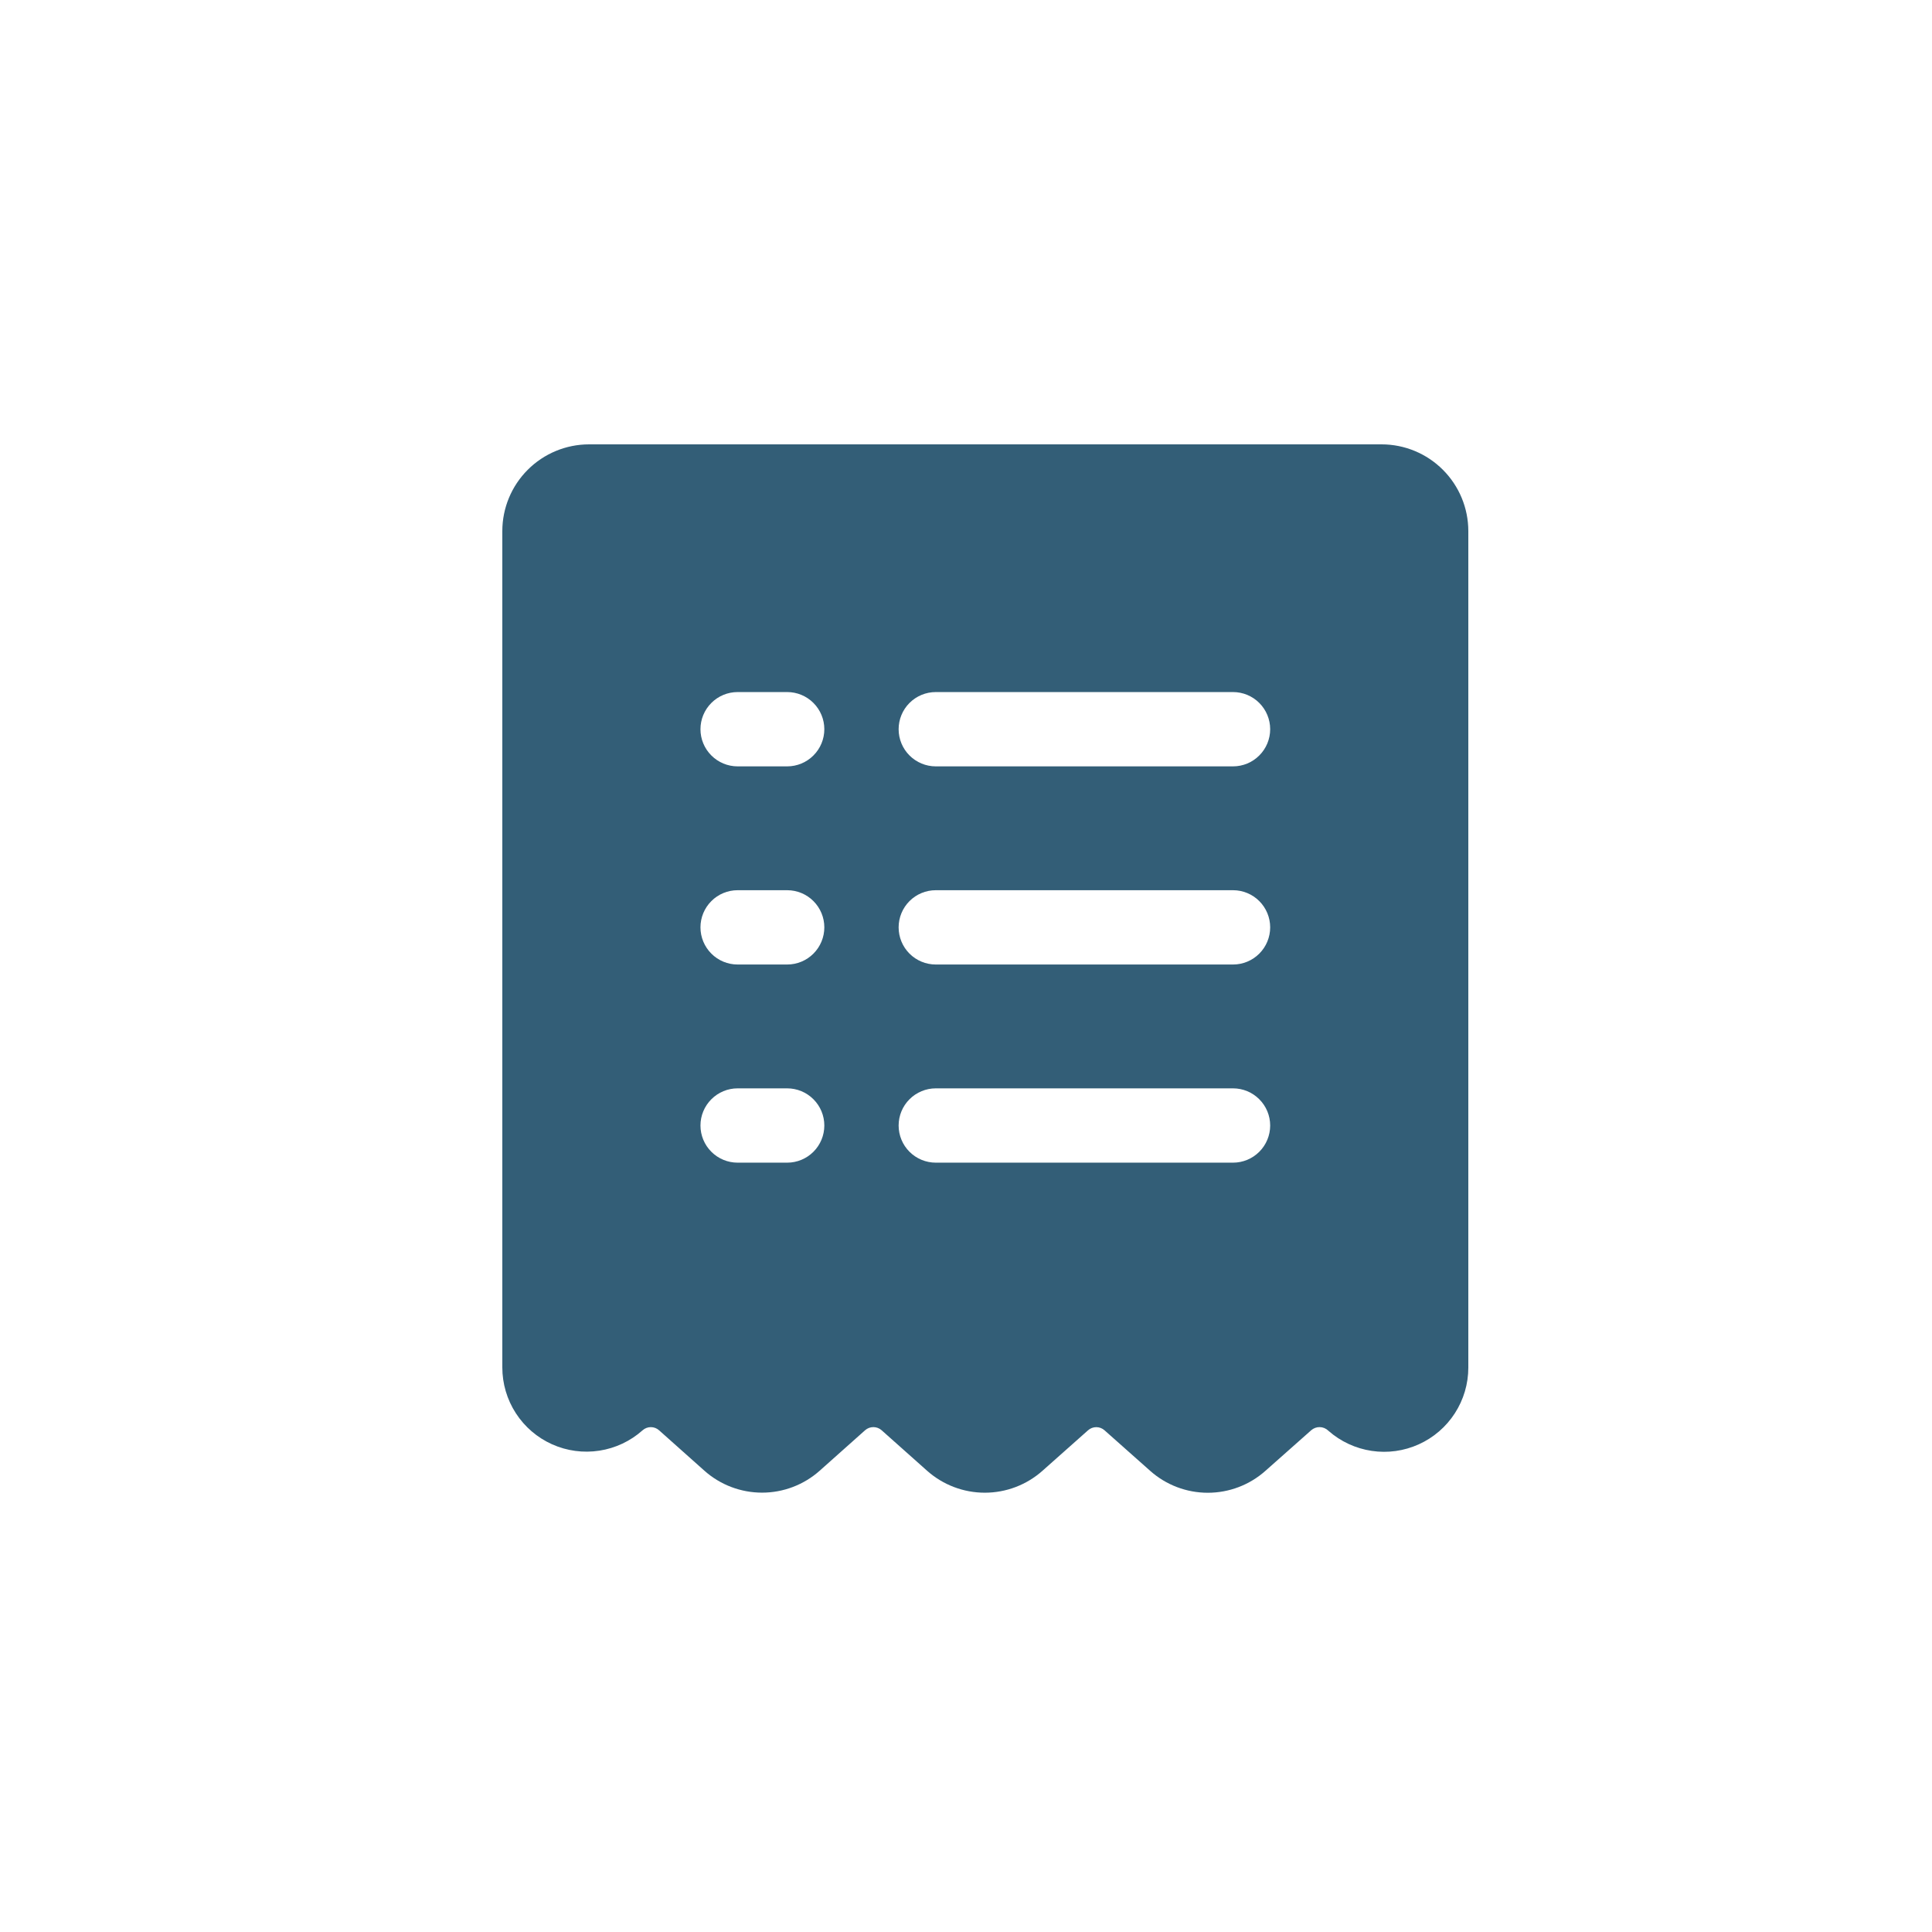 <svg width="100" height="100" viewBox="0 0 100 100" fill="none" xmlns="http://www.w3.org/2000/svg">
<path d="M30.487 23C29.297 23.001 28.157 23.474 27.316 24.316C26.474 25.157 26.001 26.297 26 27.487V70.777C26 71.618 26.243 72.442 26.7 73.148C27.157 73.854 27.809 74.413 28.576 74.757C29.344 75.101 30.195 75.215 31.026 75.086C31.858 74.957 32.634 74.591 33.261 74.031C33.379 73.926 33.53 73.868 33.687 73.868C33.844 73.868 33.996 73.926 34.113 74.031L36.459 76.123C37.281 76.855 38.343 77.259 39.444 77.259C40.544 77.259 41.606 76.855 42.428 76.123L44.779 74.028C44.897 73.924 45.048 73.867 45.205 73.867C45.362 73.867 45.514 73.924 45.631 74.028L47.992 76.131C48.814 76.86 49.875 77.262 50.973 77.262C52.072 77.262 53.132 76.86 53.954 76.131L56.318 74.031C56.435 73.927 56.587 73.869 56.744 73.869C56.901 73.869 57.052 73.927 57.169 74.031L59.536 76.133C60.357 76.863 61.417 77.265 62.515 77.265C63.614 77.265 64.674 76.863 65.495 76.133L67.872 74.026C67.993 73.921 68.149 73.864 68.309 73.867C68.47 73.87 68.624 73.932 68.741 74.041L68.761 74.059C69.391 74.613 70.167 74.973 70.996 75.097C71.825 75.222 72.672 75.104 73.436 74.758C74.2 74.413 74.849 73.855 75.303 73.15C75.758 72.446 76 71.626 76 70.787V27.487C75.999 26.297 75.525 25.157 74.684 24.316C73.843 23.474 72.703 23.001 71.513 23H30.487ZM40.744 60.179H38.179C37.669 60.179 37.18 59.977 36.82 59.616C36.459 59.256 36.256 58.766 36.256 58.256C36.256 57.746 36.459 57.257 36.82 56.897C37.18 56.536 37.669 56.333 38.179 56.333H40.744C41.254 56.333 41.743 56.536 42.103 56.897C42.464 57.257 42.667 57.746 42.667 58.256C42.667 58.766 42.464 59.256 42.103 59.616C41.743 59.977 41.254 60.179 40.744 60.179ZM40.744 49.923H38.179C37.669 49.923 37.18 49.721 36.82 49.36C36.459 48.999 36.256 48.51 36.256 48C36.256 47.49 36.459 47.001 36.82 46.64C37.18 46.279 37.669 46.077 38.179 46.077H40.744C41.254 46.077 41.743 46.279 42.103 46.64C42.464 47.001 42.667 47.49 42.667 48C42.667 48.51 42.464 48.999 42.103 49.36C41.743 49.721 41.254 49.923 40.744 49.923ZM40.744 39.667H38.179C37.669 39.667 37.18 39.464 36.82 39.103C36.459 38.743 36.256 38.254 36.256 37.744C36.256 37.234 36.459 36.744 36.82 36.384C37.18 36.023 37.669 35.821 38.179 35.821H40.744C41.254 35.821 41.743 36.023 42.103 36.384C42.464 36.744 42.667 37.234 42.667 37.744C42.667 38.254 42.464 38.743 42.103 39.103C41.743 39.464 41.254 39.667 40.744 39.667ZM63.821 60.179H48.436C47.926 60.179 47.437 59.977 47.076 59.616C46.715 59.256 46.513 58.766 46.513 58.256C46.513 57.746 46.715 57.257 47.076 56.897C47.437 56.536 47.926 56.333 48.436 56.333H63.821C64.331 56.333 64.82 56.536 65.18 56.897C65.541 57.257 65.744 57.746 65.744 58.256C65.744 58.766 65.541 59.256 65.18 59.616C64.82 59.977 64.331 60.179 63.821 60.179ZM63.821 49.923H48.436C47.926 49.923 47.437 49.721 47.076 49.36C46.715 48.999 46.513 48.51 46.513 48C46.513 47.49 46.715 47.001 47.076 46.64C47.437 46.279 47.926 46.077 48.436 46.077H63.821C64.331 46.077 64.82 46.279 65.18 46.64C65.541 47.001 65.744 47.49 65.744 48C65.744 48.51 65.541 48.999 65.18 49.36C64.82 49.721 64.331 49.923 63.821 49.923ZM63.821 39.667H48.436C47.926 39.667 47.437 39.464 47.076 39.103C46.715 38.743 46.513 38.254 46.513 37.744C46.513 37.234 46.715 36.744 47.076 36.384C47.437 36.023 47.926 35.821 48.436 35.821H63.821C64.331 35.821 64.82 36.023 65.18 36.384C65.541 36.744 65.744 37.234 65.744 37.744C65.744 38.254 65.541 38.743 65.18 39.103C64.82 39.464 64.331 39.667 63.821 39.667Z" fill="#335E77"/>
</svg>
